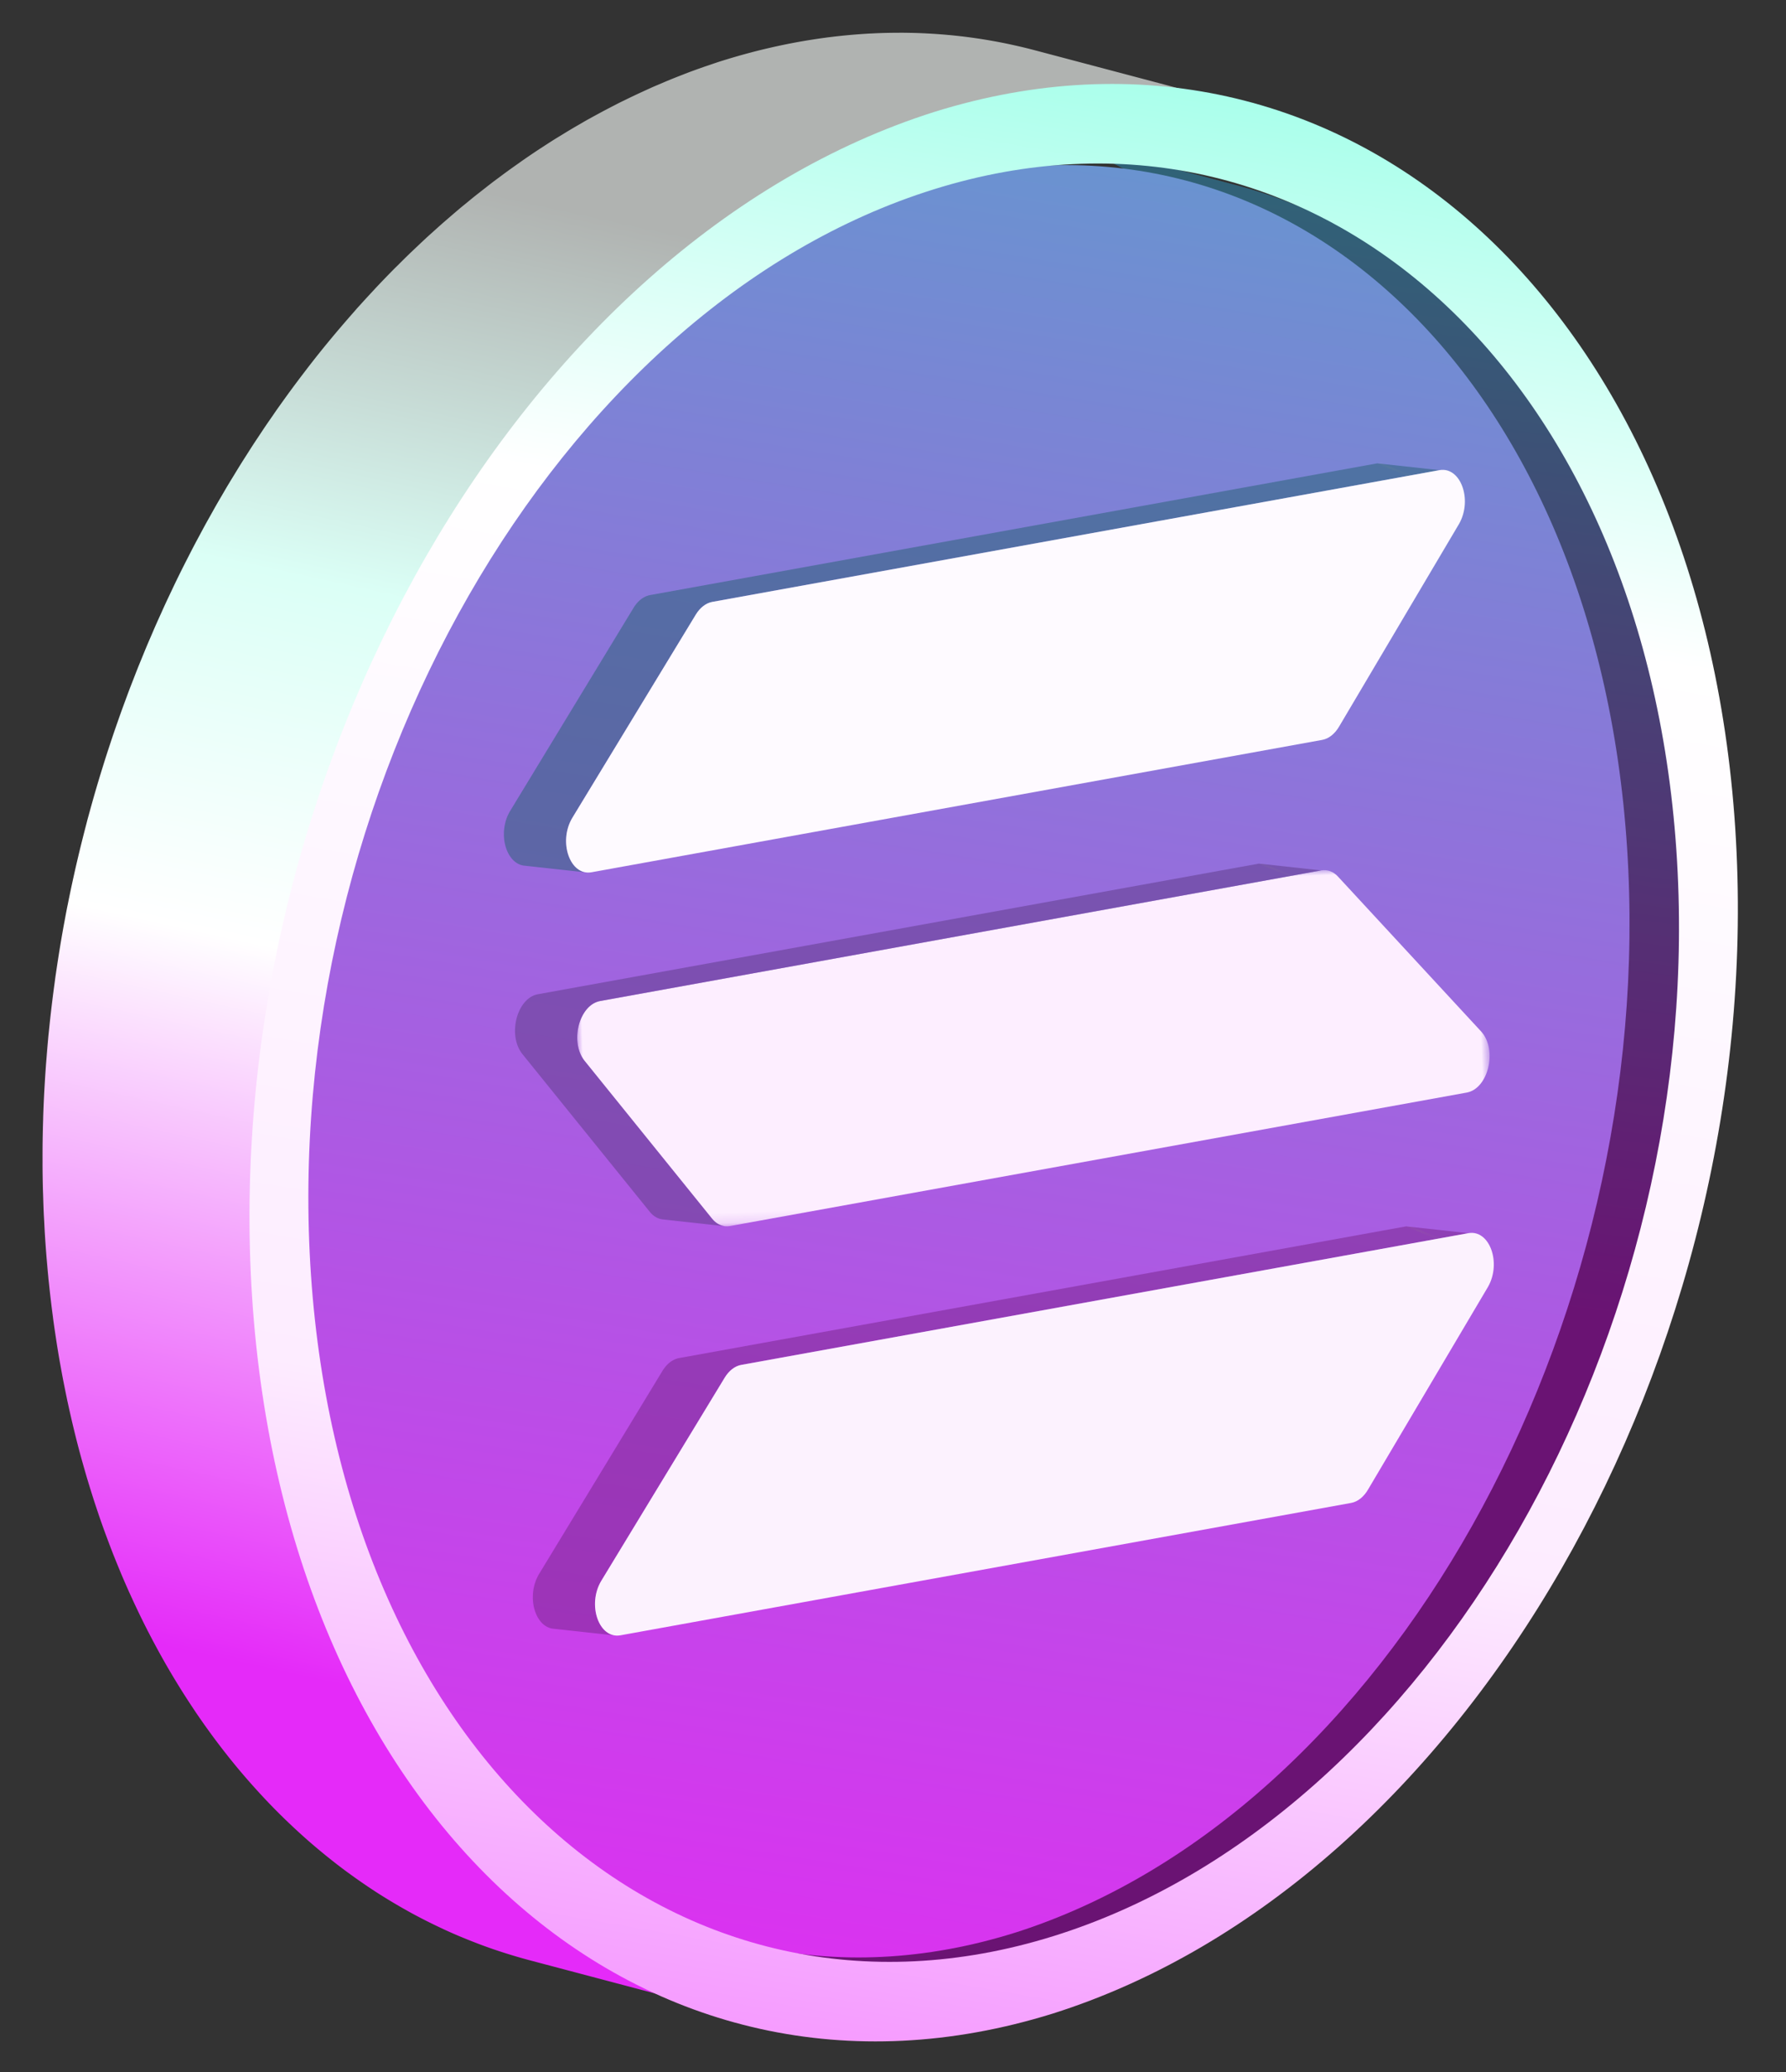 <svg width="175" height="203" viewBox="0 0 175 203" xmlns="http://www.w3.org/2000/svg" xmlns:xlink="http://www.w3.org/1999/xlink"><rect x="0" y="0" width="175" height="203" fill="#333333" stroke="none"/><defs><path d="M162.437 85.868c-.004-.314-.011-.628-.017-.942-.006-.295-.008-.59-.016-.885a110.484 110.484 0 00-.087-2.288c-.009-.183-.02-.364-.03-.547-.02-.363-.039-.727-.061-1.089l-.004-.063c-.007-.102-.016-.204-.022-.306-.033-.48-.067-.957-.105-1.432l-.052-.605c-.034-.398-.07-.796-.11-1.192l-.03-.335c-.01-.102-.023-.203-.034-.305a112.4 112.4 0 00-.127-1.15l-.069-.59a97.988 97.988 0 00-.178-1.387c-.013-.092-.024-.185-.036-.277l-.007-.044a99.084 99.084 0 00-.25-1.687c-.024-.157-.05-.312-.076-.468a97.35 97.35 0 00-.202-1.209l-.037-.22c-.022-.126-.047-.249-.07-.374a98.167 98.167 0 00-.551-2.804c-.027-.127-.052-.256-.08-.383-.01-.05-.022-.099-.033-.148a94.577 94.577 0 00-.359-1.578l-.012-.052a88.715 88.715 0 00-.398-1.605l-.034-.137c-.03-.117-.063-.23-.094-.347a90.51 90.51 0 00-.786-2.798l-.1-.344-.049-.152a86.384 86.384 0 00-.506-1.603l-.055-.163a84.668 84.668 0 00-.483-1.422c-.023-.063-.043-.127-.065-.19-.034-.096-.07-.19-.105-.287a82.172 82.172 0 00-.433-1.183l-.168-.45c-.2-.52-.401-1.039-.61-1.551l-.007-.02c-.01-.027-.022-.052-.033-.08a76.802 76.802 0 00-.84-1.981 77.935 77.935 0 00-.688-1.52l-.035-.079-.008-.016a74.63 74.63 0 00-1.006-2.061 72.198 72.198 0 00-.847-1.625l-.025-.049c-.021-.04-.044-.078-.066-.118-.314-.58-.635-1.15-.961-1.715l-.121-.21a68.222 68.222 0 00-1.02-1.69l-.103-.17-.15-.235a61.298 61.298 0 00-.701-1.084 62.19 62.19 0 00-1.085-1.592 71.606 71.606 0 00-.742-1.033c-.072-.099-.143-.2-.216-.298-.04-.055-.083-.108-.124-.162a61.071 61.071 0 00-.75-.983c-.053-.07-.106-.14-.16-.208a61.94 61.94 0 00-.925-1.15l-.255-.304c-.235-.281-.472-.56-.71-.836l-.31-.354a62.112 62.112 0 00-.762-.849c-.058-.062-.113-.127-.17-.19-.017-.017-.034-.033-.05-.051a58.56 58.56 0 00-1.073-1.127l-.27-.271c-.298-.302-.599-.6-.902-.893l-.258-.249a55.234 55.234 0 00-1.124-1.043l-.236-.21c-.316-.282-.636-.56-.957-.834l-.303-.257c-.39-.327-.782-.648-1.178-.962l-.151-.117a52.24 52.24 0 00-1.072-.82l-.329-.242a51.821 51.821 0 00-1.186-.847l-.052-.036a50.672 50.672 0 00-1.592-1.05 49.63 49.63 0 00-1.093-.676c-.07-.041-.14-.085-.21-.127a50.106 50.106 0 00-1.29-.738l-.328-.179a49.694 49.694 0 00-1.081-.57l-.296-.152a47.98 47.98 0 00-1.33-.645l-.29-.132a44.69 44.69 0 00-1.119-.495l-.35-.15a46.69 46.69 0 00-1.372-.55c-.068-.027-.136-.05-.203-.076a48.148 48.148 0 00-1.597-.57 47.83 47.83 0 00-1.422-.458l-21.14-6.403h.001c.477.145.95.3 1.42.458l.379.13a50.2 50.2 0 011.216.44l.206.076c.46.176.917.361 1.372.551l.351.15c.374.16.746.325 1.116.494l.292.133c.446.208.89.423 1.33.644l.297.153c.362.185.72.375 1.078.57.11.06.22.118.33.179.432.24.863.485 1.29.738.07.041.139.084.208.127.367.22.732.445 1.095.676l.337.215c.422.273.841.55 1.256.835.016.01.031.022.047.033a51.51 51.51 0 011.518 1.092c.36.269.719.542 1.074.821l.149.115c.397.314.789.636 1.179.963l.302.257c.322.274.642.552.959.835.078.07.157.138.234.208.379.342.754.69 1.125 1.044l.256.248c.305.294.606.592.906.894l.267.27c.362.37.72.746 1.074 1.128l.218.24a59.231 59.231 0 011.784 2.04l.254.304c.312.378.621.761.926 1.149l.161.21a64.7 64.7 0 012.199 3.003 57.842 57.842 0 01.717 1.064 75.343 75.343 0 01.7 1.084l.254.405a68.52 68.52 0 011.019 1.688l.122.212c.327.565.647 1.137.961 1.716l.09.165c.29.535.57 1.079.848 1.626l.19.378a74.9 74.9 0 01.816 1.683l.043.094a77.196 77.196 0 01.873 1.948c.222.512.44 1.028.653 1.55l.043.104c.208.512.41 1.03.608 1.551l.169.45c.147.392.291.787.433 1.184l.169.475c.165.471.327.945.484 1.423l.055.163c.174.53.342 1.066.507 1.604.05.163.098.328.147.491a91.75 91.75 0 01.787 2.802l.128.483c.137.533.27 1.068.398 1.607l.01.042c.125.525.244 1.054.36 1.586.04.177.076.356.114.534a99.948 99.948 0 01.348 1.714c.07.36.137.723.203 1.087l.107.595c.07.4.136.803.201 1.206l.078.471c.087.56.17 1.12.249 1.686l.043.328c.062.459.122.918.178 1.38l.07.595a102.54 102.54 0 01.3 2.975c.017.203.035.405.051.609.039.476.073.955.106 1.434.008.122.018.243.025.365.023.36.042.722.061 1.084.01.184.022.368.03.554.027.547.05 1.097.068 1.65.017.507.026 1.014.036 1.522.006.314.013.628.017.941.004.418.004.835.004 1.252 0 .302.002.603 0 .904-.004.396-.013.791-.02 1.187-.006.336-.01.673-.02 1.01-.01.398-.028.795-.043 1.192-.012.332-.023.664-.038.995-.016.345-.038.69-.057 1.034-.023.4-.043.801-.07 1.202-.023.347-.052.694-.078 1.04-.03.396-.058.792-.092 1.187-.024.28-.052.56-.078.84-.048.509-.096 1.018-.15 1.526-.033.311-.07.622-.106.933a114.69 114.69 0 01-.29 2.329c-.075.56-.155 1.119-.238 1.677l-.127.843c-.102.647-.21 1.292-.321 1.936l-.096.567-.066.355a115.343 115.343 0 01-.76 3.83l-.053.25c-.135.62-.276 1.238-.42 1.855-.072.304-.146.608-.22.911-.094.386-.187.772-.284 1.157-.078.308-.16.616-.24.923-.098.378-.197.756-.3 1.133a121.04 121.04 0 01-1.182 4.068 128.901 128.901 0 01-.959 2.966 124.912 124.912 0 01-1.829 5.047c-.118.304-.236.609-.356.912-.14.352-.282.702-.425 1.052-.122.3-.243.599-.367.896-.147.352-.297.7-.446 1.05-.126.294-.251.588-.38.88-.153.352-.31.7-.466 1.049-.13.288-.258.576-.39.862-.16.352-.326.702-.49 1.052-.132.279-.262.559-.395.837-.172.357-.347.711-.522 1.066-.131.267-.261.535-.395.801-.184.368-.373.732-.561 1.098-.129.249-.255.5-.385.748-.209.398-.422.793-.636 1.188-.113.21-.224.423-.34.633-.293.537-.592 1.07-.893 1.602l-.11.196c-.34.596-.684 1.187-1.033 1.773-.11.186-.224.369-.335.554-.24.399-.48.798-.725 1.194-.141.227-.286.452-.428.678-.219.348-.437.697-.659 1.041-.195.303-.394.602-.592.903-.183.278-.365.558-.55.835-.201.298-.405.592-.608.888-.188.274-.375.55-.565.822-.205.294-.414.583-.622.874-.192.268-.382.538-.576.805-.211.29-.426.576-.64.863-.198.265-.393.533-.592.795l-.231.3c-.3.392-.601.782-.906 1.169-.123.157-.248.313-.373.47-.272.341-.546.681-.822 1.019l-.362.442c-.364.44-.73.875-1.099 1.307l-.08.094-.08.092a99.479 99.479 0 01-1.505 1.706c-.16.179-.323.355-.485.532-.393.43-.788.854-1.187 1.274-.17.179-.338.358-.51.535-.359.373-.721.741-1.086 1.107-.151.152-.3.307-.453.457a91.41 91.41 0 01-1.56 1.511c-.137.13-.277.254-.414.382-.357.333-.714.665-1.075.99-.19.172-.382.339-.573.508-.312.277-.625.555-.94.826-.237.204-.476.403-.714.604-.257.216-.512.433-.77.645-.242.2-.487.394-.731.59-.26.21-.519.419-.78.624-.263.206-.528.407-.793.61-.235.18-.47.36-.705.537-.27.202-.542.399-.813.596-.237.172-.472.346-.71.515-.332.236-.667.467-1.002.698-.163.112-.325.227-.49.338-.501.34-1.006.674-1.513 1l-.033.02a70.97 70.97 0 01-1.491.932c-.17.104-.343.204-.514.306-.342.205-.685.41-1.03.608-.19.11-.38.215-.57.322a70.87 70.87 0 01-.972.54c-.208.113-.417.223-.625.334a70.578 70.578 0 01-1.58.812 67.07 67.07 0 01-2.563 1.21l-.606.27a63.79 63.79 0 01-1.1.463c-.167.068-.331.14-.497.206-.537.217-1.075.427-1.616.628l-.08.028c-.514.19-1.03.374-1.548.55-.187.064-.374.123-.561.185a64.7 64.7 0 01-1.086.35c-.218.068-.437.132-.655.196-.422.126-.842.252-1.266.368-.561.153-1.12.295-1.679.43-.158.04-.316.076-.475.113-.382.09-.764.173-1.145.254-.242.051-.484.103-.726.151-.36.072-.72.138-1.08.202-.228.04-.457.083-.684.121-.338.056-.674.104-1.01.154-.27.039-.538.081-.806.116-.34.045-.68.082-1.02.12-.258.029-.516.061-.774.086-.277.027-.552.046-.828.068-.342.028-.685.058-1.026.079-.278.017-.555.026-.832.039-.335.015-.67.031-1.002.04a49.81 49.81 0 01-3.317-.023l-.189-.009c-.479-.021-.956-.05-1.432-.085l-.28-.02c-.51-.04-1.017-.09-1.522-.146-.117-.013-.234-.028-.35-.042a48.26 48.26 0 01-1.336-.176l-.239-.034a47.81 47.81 0 01-1.615-.274c-.09-.017-.18-.038-.272-.055a47.21 47.21 0 01-1.314-.272c-.184-.04-.366-.086-.548-.13-.344-.08-.686-.162-1.026-.25a41.743 41.743 0 01-.607-.164 47.109 47.109 0 01-1.263-.357l21.14 6.402c.235.071.47.14.706.208.185.053.371.1.557.15.202.055.404.11.608.163.34.088.682.17 1.024.251.183.043.365.089.549.13.438.097.878.187 1.32.272.089.017.177.038.266.054.502.094 1.006.181 1.513.26l.103.014.236.034c.445.065.891.124 1.34.177.115.013.231.028.347.04.506.057 1.014.107 1.524.147.093.008.185.013.278.02.246.018.492.038.739.052.231.014.463.023.695.034.063.002.125.006.188.009.518.02 1.039.032 1.562.037l.277.003c.432 0 .865 0 1.299-.01l.18-.008c.332-.008.666-.025 1-.04.278-.012.555-.022.834-.04.34-.02.683-.05 1.026-.078.233-.019.465-.031.7-.053l.127-.015c.258-.025.517-.057.775-.086.34-.038.68-.075 1.02-.12.267-.034.534-.077.802-.116.265-.038.53-.072.796-.115.073-.012.146-.027.218-.039.227-.038.455-.08.682-.12.36-.065.72-.13 1.081-.203.242-.048.484-.1.726-.15.199-.043.397-.08.596-.125.183-.041.367-.087.55-.13l.474-.112a58.529 58.529 0 002.243-.588c.235-.067.468-.14.703-.21.218-.065.436-.129.654-.196.364-.113.726-.232 1.088-.351.186-.062.373-.12.558-.184.036-.012.071-.022.107-.035.486-.166.97-.34 1.453-.52l.069-.024a62.623 62.623 0 001.52-.587c.032-.013.064-.028.096-.04.166-.067.33-.138.496-.207a63.88 63.88 0 001.1-.463c.203-.088.405-.18.607-.27.22-.098.44-.193.66-.294.107-.049.213-.102.32-.152.215-.1.428-.202.642-.304a69.227 69.227 0 001.583-.783c.127-.064.254-.126.38-.191.187-.097.372-.2.557-.298a46.886 46.886 0 001.595-.872c.191-.108.383-.214.574-.324l.16-.09c.291-.169.581-.345.872-.519.17-.102.34-.2.51-.304.5-.304.998-.615 1.493-.933l.032-.02h.002a75.82 75.82 0 001.511-1c.165-.11.328-.227.493-.34.291-.2.583-.399.873-.604l.127-.092c.238-.17.473-.343.71-.515.27-.197.542-.393.811-.595.237-.177.472-.358.707-.538.212-.163.425-.32.636-.485.053-.041.104-.084.157-.126.261-.204.52-.414.78-.623.243-.195.488-.39.73-.589.258-.213.514-.43.77-.646.195-.164.391-.324.584-.49.044-.037.087-.076.13-.114.316-.271.628-.548.94-.825.191-.17.384-.336.574-.508.362-.327.72-.66 1.079-.994.126-.118.254-.232.38-.35.01-.01.018-.02.028-.028.526-.496 1.046-1 1.562-1.512l.45-.453c.365-.367.729-.736 1.09-1.111.067-.07.136-.137.203-.207.103-.107.202-.219.305-.327.399-.42.795-.845 1.188-1.275.161-.177.324-.353.484-.531.507-.563 1.01-1.13 1.506-1.707l.066-.076.014-.016c.027-.03.053-.063.08-.094.368-.431.734-.867 1.098-1.306l.363-.444c.275-.337.549-.675.82-1.017l.375-.472c.304-.386.606-.775.905-1.167l.23-.3.062-.08c.178-.235.352-.475.529-.713.214-.288.43-.575.643-.867.192-.263.38-.53.57-.797.21-.293.421-.585.629-.882.188-.27.373-.544.56-.816.204-.297.41-.593.61-.893.185-.275.366-.554.549-.831.199-.302.4-.603.595-.908l.068-.103c.198-.308.39-.62.586-.93.144-.228.29-.455.432-.685.242-.392.48-.787.718-1.182.114-.19.23-.376.343-.566.348-.586.693-1.177 1.031-1.771l.137-.244c.292-.516.583-1.033.868-1.554.117-.215.23-.431.346-.646.21-.392.422-.783.63-1.177.13-.249.256-.5.385-.75.188-.365.376-.728.56-1.095.135-.267.265-.538.398-.807.174-.353.348-.705.518-1.06.134-.279.265-.56.397-.841.164-.349.329-.697.49-1.048.131-.287.26-.575.389-.863.156-.348.313-.697.467-1.048.128-.293.254-.588.38-.882.149-.348.298-.697.444-1.047.125-.299.247-.6.37-.9.142-.35.284-.698.423-1.049a126.996 126.996 0 001.105-2.894 127.293 127.293 0 00.713-1.994 124.033 124.033 0 001.328-4.04c.05-.16.101-.318.15-.478.062-.204.12-.41.182-.615a129.185 129.185 0 00.591-2.044c.087-.31.174-.619.258-.929.102-.377.201-.754.3-1.132.08-.308.161-.615.24-.924.096-.385.19-.77.283-1.157.074-.303.149-.606.22-.91l.06-.25c.124-.533.243-1.068.36-1.604.019-.085.036-.17.054-.256a121.502 121.502 0 00.758-3.821c.022-.12.046-.24.067-.362l.023-.124c.026-.145.047-.29.072-.436.113-.646.22-1.292.322-1.94.044-.281.085-.562.127-.843.084-.559.163-1.118.239-1.678.022-.164.048-.327.07-.492.018-.138.032-.277.05-.416.06-.474.116-.948.17-1.423.035-.31.072-.62.105-.93.054-.51.103-1.02.15-1.532.02-.219.046-.438.065-.657l.013-.176c.034-.398.063-.796.093-1.195.026-.344.054-.688.077-1.033.027-.403.048-.807.07-1.211.017-.297.038-.593.052-.89l.005-.135c.016-.333.026-.666.039-1 .015-.395.031-.791.043-1.188.009-.338.013-.676.02-1.013.005-.33.015-.66.019-.99v-.192c.002-.303 0-.605 0-.908 0-.416 0-.833-.004-1.25" id="b"/><path d="M0 .06l6.069 2.67a.602.602 0 01.507-.004L.506.052A.61.61 0 00.263 0 .632.632 0 000 .06" id="f"/><path d="M0 .06l6.069 2.67a.602.602 0 01.507-.004L.506.052A.61.61 0 00.263 0 .632.632 0 000 .06" id="h"/><path d="M0 .06l6.069 2.67a.602.602 0 01.507-.004L.506.052A.61.61 0 00.263 0 .632.632 0 000 .06" id="j"/><path d="M0 .055L6.07 2.73a.576.576 0 01.484-.002L.486.052A.6.6 0 00.247 0 .618.618 0 000 .055" id="l"/><path d="M0 .055L6.07 2.73a.576.576 0 01.484-.002L.486.052A.6.6 0 00.247 0 .618.618 0 000 .055" id="n"/><path d="M0 .055L6.07 2.73a.576.576 0 01.484-.002L.486.052A.6.6 0 00.247 0 .618.618 0 000 .055" id="p"/><path id="r" d="M0 0h89.287v32.835H0z"/><path d="M.242 0A.647.647 0 000 .059L6.069 2.73a.599.599 0 01.507-.005L.506.052A.6.6 0 00.284 0" id="t"/><path d="M.242 0A.647.647 0 000 .059L6.069 2.73a.599.599 0 01.507-.005L.506.052A.6.6 0 00.284 0" id="v"/><path d="M.242 0A.647.647 0 000 .059L6.069 2.73a.599.599 0 01.507-.005L.506.052A.6.6 0 00.284 0" id="x"/><linearGradient x1="55.154%" y1="61.757%" x2="66.296%" y2="-44.616%" id="a"><stop stop-color="#991CA6" offset="0%"/><stop stop-color="#00EEB2" offset="100%"/></linearGradient><linearGradient x1="47.827%" y1="8.3%" x2="35.132%" y2="84.936%" id="c"><stop stop-color="#B0B3B1" offset="0%"/><stop stop-color="#DBFFF6" offset="27.972%"/><stop stop-color="#FFF" offset="52.563%"/><stop stop-color="#E52AF9" offset="100%"/></linearGradient><linearGradient x1="44.65%" y1="100%" x2="71.211%" y2="-83.63%" id="d"><stop stop-color="#DE2FF1" offset="0%"/><stop stop-color="#00EEB2" offset="100%"/></linearGradient><linearGradient x1="62.964%" y1="-10.783%" x2="44.703%" y2="105.997%" id="e"><stop stop-color="#72FFDE" offset="0%"/><stop stop-color="#FFF" offset="32.115%"/><stop stop-color="#FDECFF" offset="69.103%"/><stop stop-color="#F381FF" offset="100%"/></linearGradient></defs><g fill="none" fill-rule="evenodd"><g transform="rotate(-2 178.934 -6.942)"><use fill="url(#a)" xlink:href="#b"/><use fill-opacity=".311" fill="#000" xlink:href="#b"/></g><path d="M64.095 193.219a50.88 50.88 0 01-1.285-.464c-.079-.03-.16-.058-.238-.088a50.117 50.117 0 01-1.468-.589c-.123-.051-.246-.105-.369-.157-.397-.17-.791-.344-1.184-.523l-.33-.15a51.972 51.972 0 01-1.424-.689c-.1-.05-.197-.102-.296-.152-.39-.2-.777-.403-1.162-.612-.122-.066-.244-.132-.365-.2a51.594 51.594 0 01-1.384-.79l-.163-.098a53.987 53.987 0 01-1.587-.987 54.61 54.61 0 01-1.249-.829l-.101-.068a54.742 54.742 0 01-1.66-1.192 54.73 54.73 0 01-1.08-.824c-.081-.063-.162-.124-.243-.188a58.698 58.698 0 01-1.257-1.024l-.299-.255a58 58 0 01-1.005-.874c-.1-.088-.2-.176-.298-.265a59.927 59.927 0 01-1.203-1.114c-.074-.07-.147-.143-.22-.214a59.264 59.264 0 01-1.305-1.295c-.39-.398-.775-.8-1.155-1.21l-.089-.098c-.321-.35-.64-.703-.955-1.062-.107-.12-.212-.242-.317-.364a62.722 62.722 0 01-1.05-1.24c-.3-.363-.597-.73-.89-1.103l-.105-.13a68.406 68.406 0 01-.964-1.263l-.382-.518c-.134-.183-.269-.367-.402-.552-.132-.184-.262-.37-.392-.556-.131-.186-.262-.372-.392-.56-.129-.188-.255-.377-.383-.566-.129-.192-.258-.383-.385-.576-.125-.19-.249-.382-.372-.574a84.4 84.4 0 01-.377-.587l-.215-.345a74.584 74.584 0 01-1.13-1.87h-.002a75.277 75.277 0 01-1.081-1.927c-.058-.106-.116-.211-.173-.318a79.19 79.19 0 01-.901-1.726l-.18-.363a78.801 78.801 0 01-.788-1.62c-.04-.085-.081-.168-.12-.253a81.155 81.155 0 01-.769-1.698c-.062-.141-.123-.284-.184-.426a83.605 83.605 0 01-.606-1.436c-.054-.132-.109-.262-.162-.395a83.767 83.767 0 01-.653-1.66l-.116-.311a87.45 87.45 0 01-1.128-3.19c-.053-.158-.107-.315-.159-.474a89.756 89.756 0 01-.544-1.72l-.089-.301a99.182 99.182 0 01-.407-1.394c-.054-.189-.106-.379-.159-.568a103.046 103.046 0 01-.476-1.784 90.26 90.26 0 01-.303-1.218c-.042-.174-.086-.347-.127-.52-.137-.58-.27-1.162-.397-1.749l-.043-.202c-.11-.514-.218-1.03-.32-1.55-.04-.194-.076-.39-.114-.585a103.714 103.714 0 01-.537-3.034l-.104-.65a108.23 108.23 0 01-.195-1.31l-.074-.513c-.083-.607-.162-1.217-.236-1.83l-.04-.35c-.058-.501-.114-1.004-.167-1.51-.021-.207-.04-.417-.06-.626a108.656 108.656 0 01-.273-3.292l-.044-.658a117.48 117.48 0 01-.07-1.25l-.032-.608c-.028-.622-.053-1.245-.072-1.873-.017-.55-.025-1.1-.034-1.649-.004-.28-.012-.56-.015-.84-.006-.615-.004-1.229 0-1.843 0-.162-.002-.324 0-.486.008-.788.023-1.576.046-2.363.003-.112.009-.224.013-.337.021-.674.046-1.348.078-2.021.035-.713.078-1.426.124-2.138.007-.093.01-.186.017-.279.054-.805.117-1.61.187-2.413l.032-.32c.066-.741.138-1.482.218-2.22.031-.292.068-.582.101-.872.064-.555.129-1.11.2-1.664.038-.3.08-.601.121-.902a129.939 129.939 0 01.715-4.635c.054-.311.105-.623.161-.935l.105-.567c.1-.542.204-1.082.311-1.623l.106-.536c.14-.688.284-1.373.434-2.057l.08-.354a127.385 127.385 0 01.923-3.87 126.07 126.07 0 01.588-2.227 129.099 129.099 0 011.287-4.407 126.371 126.371 0 011.447-4.382c.118-.337.236-.674.357-1.01.138-.386.28-.771.422-1.155.123-.333.245-.666.37-.998.146-.385.296-.768.445-1.151.128-.328.254-.656.384-.982.154-.385.311-.768.468-1.151.132-.32.262-.642.396-.961.162-.388.329-.773.494-1.159.134-.311.267-.624.403-.934.172-.391.349-.78.524-1.169.136-.3.27-.603.408-.902.184-.4.374-.798.562-1.197.134-.284.266-.57.403-.852.204-.423.413-.843.621-1.263.126-.254.25-.51.376-.762.253-.502.511-1 .77-1.497.087-.168.172-.337.26-.505.349-.663.703-1.321 1.062-1.976.092-.167.186-.332.279-.499.27-.485.54-.971.815-1.452.139-.243.281-.482.422-.723.233-.402.465-.804.702-1.201.159-.266.32-.528.48-.791.224-.37.448-.74.675-1.107.17-.274.344-.544.516-.816a88.172 88.172 0 011.313-2.034c.199-.3.396-.602.597-.901.22-.327.444-.65.667-.974.202-.294.403-.59.608-.882.226-.323.456-.641.685-.96.206-.289.411-.578.62-.864.232-.318.468-.632.704-.947.213-.287.425-.575.64-.859.099-.13.2-.257.298-.386a118.298 118.298 0 011.355-1.73c.295-.372.593-.74.893-1.106l.39-.475c.413-.498.828-.992 1.248-1.481l.033-.04.03-.033a108.1 108.1 0 011.696-1.92c.174-.193.349-.382.524-.573.43-.47.865-.937 1.303-1.397l.548-.576c.4-.414.803-.823 1.208-1.228.157-.158.313-.318.47-.474a105.22 105.22 0 011.703-1.645c.163-.154.33-.304.494-.457.375-.349.75-.697 1.129-1.039.21-.19.425-.376.637-.563.337-.299.674-.597 1.014-.89.255-.22.513-.434.77-.65.281-.238.563-.476.847-.71.261-.215.526-.425.79-.637.284-.229.568-.458.855-.683.28-.22.564-.436.846-.651.262-.201.524-.403.788-.6.286-.214.575-.423.863-.633.265-.193.53-.387.796-.577.328-.233.658-.46.987-.688.213-.147.425-.296.638-.441.374-.253.75-.499 1.126-.745.175-.114.349-.232.524-.345a83.243 83.243 0 011.66-1.04c.082-.05.164-.096.245-.145.477-.289.955-.573 1.436-.85.179-.103.36-.202.539-.304.379-.214.758-.428 1.14-.636.217-.118.437-.233.655-.35.347-.183.694-.367 1.043-.546.231-.118.463-.233.695-.35a77.831 77.831 0 011.734-.838c.343-.16.687-.317 1.031-.471.234-.105.468-.21.703-.313.358-.155.716-.306 1.075-.456.223-.093.446-.187.67-.278.386-.156.774-.306 1.162-.455.202-.077.402-.158.605-.233a66.879 66.879 0 011.58-.568l.196-.07a67.754 67.754 0 011.793-.586c.187-.058.375-.111.562-.168.468-.141.937-.283 1.408-.414a63.474 63.474 0 012.764-.689l.189-.044a61.544 61.544 0 013.388-.653l.268-.043a58.202 58.202 0 013.977-.494c.178-.015.355-.031.533-.045a59.378 59.378 0 011.455-.096c.175-.01.35-.018.524-.026l.464-.018a73.244 73.244 0 01.958-.025 51.362 51.362 0 011.662-.003l.404.005c.221.005.443.012.664.02l.356.01c.273.012.544.025.816.04l.198.01c.373.022.744.049 1.115.078l.32.028a50.476 50.476 0 012.07.22l.204.025c.365.048.73.1 1.092.155l.212.034c.467.073.934.152 1.397.238l.077.014c.472.088.941.184 1.409.285l.238.052a51.513 51.513 0 013.757.98L100.99 2.199a53.01 53.01 0 00-.756-.222l-.045-.012c-.45-.128-.901-.248-1.355-.364l-.253-.065a52.6 52.6 0 00-1.347-.317l-.24-.051a49.504 49.504 0 00-1.408-.286L95.511.87a49.615 49.615 0 00-1.397-.24l-.132-.023-.082-.01a54.77 54.77 0 00-1.09-.155l-.205-.025a50.986 50.986 0 00-2.069-.22c-.107-.01-.214-.02-.32-.028a51.73 51.73 0 00-1.115-.078l-.018-.002L88.9.081c-.27-.015-.541-.029-.812-.04L87.726.03a57.937 57.937 0 00-.658-.018L86.66.005A45.977 45.977 0 0086.04 0h-.424L85 .009c-.08.001-.159.001-.238.003l-.202.006a57.875 57.875 0 00-2.495.121l-.469.034-.528.046c-.11.01-.218.017-.327.028-.03.002-.058.007-.087.01-.553.052-1.107.115-1.663.185l-.244.03a60.87 60.87 0 00-1.66.24c-.045.008-.09.013-.135.02l-.13.023a59.91 59.91 0 00-1.54.273l-.258.05c-.53.103-1.06.213-1.592.331l-.039.008-.15.036a60.679 60.679 0 00-1.463.349 65.555 65.555 0 00-1.647.437c-.355.1-.708.21-1.063.317-.186.057-.374.11-.56.168-.595.185-1.189.378-1.78.58l-.014.006c-.065.022-.13.047-.195.07-.528.182-1.056.371-1.581.567-.202.076-.404.156-.606.234-.312.12-.626.237-.938.362l-.221.092c-.225.091-.45.186-.674.28a70.407 70.407 0 00-1.775.767c-.19.086-.381.167-.57.254-.155.07-.308.146-.461.218a75.088 75.088 0 00-1.735.839c-.231.115-.463.23-.695.35-.104.052-.209.103-.312.156-.245.127-.487.26-.73.39-.219.116-.438.23-.656.35-.382.207-.762.42-1.14.636-.18.1-.36.2-.538.302l-.098.055c-.45.26-.897.528-1.343.798l-.24.142c-.535.327-1.069.66-1.6 1.001l-.06.04c-.176.113-.35.23-.524.345a75.53 75.53 0 00-1.126.745c-.215.145-.427.294-.64.441-.266.184-.534.365-.798.552-.063.044-.124.09-.187.135-.267.19-.533.386-.8.58-.286.209-.574.417-.86.63-.264.198-.527.4-.79.602-.212.162-.426.32-.638.485l-.205.164c-.287.225-.571.454-.856.683-.264.212-.528.423-.79.638-.284.234-.565.471-.847.709-.201.169-.404.334-.604.506-.056.047-.11.097-.165.144-.34.293-.678.592-1.015.89-.212.189-.425.374-.636.564-.38.341-.755.69-1.13 1.04-.15.138-.301.273-.45.413l-.044.042c-.572.54-1.14 1.09-1.702 1.645l-.47.474c-.405.406-.809.815-1.209 1.23-.072.074-.146.146-.217.22-.112.116-.22.237-.33.354-.438.461-.873.927-1.304 1.398-.175.19-.35.38-.523.572-.57.632-1.137 1.27-1.695 1.918l-.027.03-.005.007-.03.034c-.42.49-.837.986-1.25 1.485l-.39.477a104.575 104.575 0 00-2.248 2.834c-.099.129-.2.257-.298.387l-.09.116c-.185.245-.367.495-.551.743-.235.315-.472.628-.704.947-.21.286-.414.577-.621.866-.228.318-.458.635-.683.957-.206.293-.407.59-.61.885-.223.323-.446.645-.665.971-.202.3-.4.602-.598.903-.216.328-.433.654-.647.984l-.104.158c-.19.295-.375.594-.563.891-.171.272-.345.542-.515.816-.228.367-.451.739-.676 1.11-.16.262-.32.523-.478.786-.239.402-.474.807-.709 1.212-.138.238-.278.474-.415.713-.278.485-.55.974-.822 1.464-.09.163-.183.324-.272.487-.36.655-.714 1.314-1.063 1.977-.086.165-.17.333-.256.498-.26.5-.52 1-.773 1.503-.127.252-.25.506-.374.758-.21.422-.42.844-.624 1.269-.136.28-.267.565-.4.847-.19.4-.38.798-.565 1.2-.137.3-.271.602-.407.902-.176.39-.352.778-.524 1.17-.137.31-.27.624-.404.937-.166.384-.332.768-.494 1.154-.134.32-.264.643-.396.964-.157.383-.314.765-.467 1.15-.13.326-.257.655-.385.983a97.94 97.94 0 00-.814 2.148 93.547 93.547 0 00-.779 2.166A125.326 125.326 0 005.85 73.6c-.069.223-.141.444-.209.666-.052.17-.1.34-.15.51a142.793 142.793 0 00-.927 3.23 132.843 132.843 0 00-1.138 4.47c-.035.145-.072.29-.106.437-.092.396-.18.794-.268 1.191l-.08.355c-.15.684-.294 1.37-.433 2.056l-.107.537c-.107.54-.21 1.08-.31 1.623-.035.189-.071.378-.105.568l-.063.342c-.035.197-.065.395-.099.592a133.25 133.25 0 00-.453 2.801c-.092.611-.179 1.223-.262 1.836-.026.198-.058.395-.084.594l-.037.306c-.071.554-.136 1.11-.2 1.666-.033.29-.07.578-.1.868-.08.74-.152 1.481-.22 2.223-.008.098-.02.195-.028.293l-.002.026c-.07.803-.133 1.607-.188 2.412l-.018.321a122.18 122.18 0 00-.122 2.097l-.002.037c-.032.66-.056 1.322-.077 1.983-.003.113-.01.225-.013.338a120.593 120.593 0 00-.046 2.361v.507c-.003.607-.005 1.214 0 1.822.003.282.011.565.016.847.007.437.012.874.024 1.311l.01.333c.018.627.043 1.25.072 1.872l.032.608c.021.418.043.835.07 1.25l.011.22c.01.148.023.293.033.44a110.804 110.804 0 00.272 3.29c.013.144.025.29.04.433l.02.195c.053.507.11 1.01.168 1.512.014.115.025.23.04.345.073.614.152 1.225.236 1.833l.013.103c.02.135.041.269.06.404.063.44.127.88.195 1.317l.104.647c.064.393.13.784.196 1.173l.06.359c.019.101.039.2.057.301.073.403.148.804.225 1.203.038.195.074.39.113.583.103.52.21 1.036.32 1.55l.038.18a95.254 95.254 0 00.403 1.77c.04.175.084.347.126.52.1.408.2.815.303 1.22.023.09.044.18.068.27.029.113.06.223.09.335.104.395.21.787.318 1.177l.159.57c.133.467.27.932.408 1.394l.074.254.015.046c.176.578.358 1.151.544 1.72l.158.474c.14.42.282.84.427 1.255l.1.291.089.244c.168.47.339.937.513 1.4l.115.311c.213.559.431 1.112.653 1.661.018.043.034.088.051.13.037.09.076.176.112.265.198.482.4.96.605 1.434l.185.428c.25.57.506 1.137.768 1.696l.032.073.09.184c.256.544.518 1.082.784 1.616l.183.366c.294.581.594 1.157.9 1.725l.065.125c.035.065.073.127.108.192a74.37 74.37 0 002.214 3.797c.038.062.074.126.112.187l.103.159a81.006 81.006 0 00.749 1.161c.127.193.256.384.384.575.127.189.255.378.383.565.13.19.261.375.392.562.13.186.261.372.393.556.132.185.266.367.4.55.098.134.195.27.293.402l.09.118c.318.426.639.847.965 1.262l.104.13c.294.373.59.74.89 1.103.104.127.209.251.313.376.244.291.49.58.737.865.106.121.21.244.317.364a64 64 0 00.954 1.06l.078.086.013.013c.38.41.765.813 1.154 1.21l.313.318c.327.33.658.655.99.976.075.072.148.145.223.216.396.378.797.748 1.202 1.113l.3.267c.332.295.666.586 1.003.872l.3.256c.415.347.833.689 1.256 1.023l.245.19c.356.279.715.553 1.077.822a55.564 55.564 0 001.661 1.193l.101.068a54.983 54.983 0 002.838 1.816l.161.098c.458.271.92.534 1.384.79.122.068.244.133.366.2.385.208.771.412 1.16.61.1.051.198.104.298.154.47.237.945.466 1.422.688.11.051.222.1.333.151.392.179.786.353 1.182.522.123.053.246.107.37.158.486.203.975.4 1.467.588l.239.089a52.067 52.067 0 001.691.603c.505.17 1.01.335 1.521.489l21.008 6.352h-.001a51.198 51.198 0 01-1.927-.628" fill="url(#c)" transform="rotate(-2 178.934 -6.942)"/><path d="M88.118 15.497C51.517 25.883 23.214 72.466 24.645 119.623c1.437 47.04 31.937 76.888 68.173 66.79 36.616-10.38 64.919-56.964 63.48-104.12-1.43-47.047-31.938-76.893-68.18-66.796" fill="url(#d)" transform="rotate(-2 178.934 -6.942)"/><path d="M96.392 186.928c37.325-10.213 66.301-56.879 64.725-104.218-1.576-47.348-33.108-77.448-70.432-67.235C53.36 25.688 24.383 72.345 25.96 119.693c1.575 47.339 33.107 77.448 70.432 67.235M166.957 80.76c1.564 51.482-30.04 102.37-70.868 113.743-40.425 11.06-74.41-21.494-75.97-72.86C18.564 70.149 50.168 19.26 91.002 7.897c40.422-11.06 74.396 21.5 75.956 72.863" fill="url(#e)" transform="rotate(-2 178.934 -6.942)"/><g transform="rotate(-2 3510.036 -3886.612)"><mask id="g" fill="#fff"><use xlink:href="#f"/></mask><path d="M6.069 2.732L0 .059.041.04l6.07 2.674a.388.388 0 00-.042.017" fill="#B6B6B5" mask="url(#g)"/></g><g transform="rotate(-2 3510.036 -3886.612)"><mask id="i" fill="#fff"><use xlink:href="#h"/></mask><path d="M6.11 2.715L.042.041A.598.598 0 01.41.02l6.069 2.673a.585.585 0 00-.368.023" fill="#B2B2B1" mask="url(#i)"/></g><g transform="rotate(-2 3510.036 -3886.612)"><mask id="k" fill="#fff"><use xlink:href="#j"/></mask><path d="M6.48 2.692L.41.018a.73.73 0 01.096.034l6.07 2.674a.642.642 0 00-.097-.034" fill="#ADADAD" mask="url(#k)"/></g><path d="M71.377 134.477c.04-.045.08-.087.122-.127l.056-.057c.06-.056.122-.109.185-.158l.02-.015c.057-.042.115-.082.173-.12l.065-.037a2.438 2.438 0 01.211-.108c.048-.021.096-.04.144-.056l.065-.023a1.8 1.8 0 01.21-.053l71.248-12.906-6.096-.667-71.248 12.906c-.07.013-.14.031-.21.053l-.065.023-.09.03c-.019.008-.036.018-.054.026a2.498 2.498 0 00-.21.108c-.022.012-.045.024-.066.038a2.458 2.458 0 00-.173.119l-.02.015a2.56 2.56 0 00-.168.141l-.017.017c-.02.018-.038.038-.057.057a2.415 2.415 0 00-.184.2c-.02.022-.039.042-.057.065-.01.012-.017.027-.027.04-.078.1-.153.205-.222.32l-12.084 19.888c-.09.148-.167.3-.236.455l-.017.032a4.338 4.338 0 00-.125.324l-.025.077c-.014.043-.03.086-.042.13-.012.04-.018.082-.029.123a4.58 4.58 0 00-.057.246c-.006.032-.016.064-.022.096-.007.038-.009.077-.014.116a4.738 4.738 0 00-.03.236c-.003.035-.01.07-.013.105-.003.033 0 .066-.002.1a4.586 4.586 0 00-.006.275c0 .038-.004.077-.002.115 0 .038.005.074.007.111a4.867 4.867 0 00.047.459l.002.01.004.02c.021.123.047.244.078.361l.01.04a3.895 3.895 0 00.267.7l.026.05c.052.099.108.193.168.282l.02.028c.062.088.127.172.196.25a2.203 2.203 0 00.237.227l.038.03a1.874 1.874 0 00.547.3l.04.01c.096.03.194.053.297.064l6.096.667a1.644 1.644 0 01-.297-.063l-.04-.011a1.725 1.725 0 01-.262-.114l-.046-.025a1.874 1.874 0 01-.239-.16l-.037-.032a2.207 2.207 0 01-.223-.21l-.014-.017a2.539 2.539 0 01-.196-.248l-.02-.028a2.976 2.976 0 01-.168-.282l-.027-.051a3.401 3.401 0 01-.158-.363 3.888 3.888 0 01-.109-.336l-.01-.04a4.147 4.147 0 01-.077-.361l-.004-.021a4.5 4.5 0 01-.05-.468c-.004-.075-.004-.151-.005-.227a4.575 4.575 0 01.145-1.173c.022-.085.043-.17.07-.254l.025-.077a4.307 4.307 0 01.378-.81l12.084-19.89a3.315 3.315 0 01.306-.424c.02-.025.042-.05.063-.073" fill="#7A278F" opacity=".54"/><path d="M143.876 120.817c2.068-.374 3.267 2.886 1.931 5.25l-11.734 19.825c-.421.747-1.03 1.236-1.68 1.354l-71.598 12.97c-2.11.382-3.295-3.006-1.87-5.353l12.083-19.888c.418-.689 1-1.14 1.62-1.252l71.248-12.906z" fill="#FCF2FE"/><g transform="rotate(-2 2484.803 -3491.198)"><mask id="m" fill="#fff"><use xlink:href="#l"/></mask><path d="M6.07 2.731L0 .054C.013.05.026.044.04.038l6.069 2.677a.614.614 0 00-.04.016" fill="#B6B6B5" mask="url(#m)"/></g><g transform="rotate(-2 2484.803 -3491.198)"><mask id="o" fill="#fff"><use xlink:href="#n"/></mask><path d="M6.109 2.715L.039.038A.573.573 0 01.39.02l6.07 2.676a.575.575 0 00-.351.02" fill="#B2B2B1" mask="url(#o)"/></g><g transform="rotate(-2 2484.803 -3491.198)"><mask id="q" fill="#fff"><use xlink:href="#p"/></mask><path d="M6.46 2.695L.39.02c.032.008.064.02.095.034l6.07 2.676a.736.736 0 00-.095-.034" fill="#ADADAD" mask="url(#q)"/></g><g transform="rotate(-2 2543.677 -1562.29)"><mask id="s" fill="#fff"><use xlink:href="#r"/></mask><path d="M73.423.018c.623-.09 1.224.162 1.67.71l13.476 15.641c1.517 1.853.472 5.59-1.65 5.899l-72.606 10.55c-.657.095-1.285-.193-1.734-.793L.654 16.16C-.774 14.257.29 10.645 2.37 10.342L73.423.018z" fill="#FDEEFF" mask="url(#s)"/></g><path d="M69.762 119.388l-12.472-15.44a2.924 2.924 0 01-.237-.344l-.01-.015a3.213 3.213 0 01-.18-.364c-.005-.01-.01-.018-.013-.027a3.578 3.578 0 01-.132-.379l-.011-.04a3.889 3.889 0 01-.086-.388l-.01-.055a4.113 4.113 0 01-.028-.222l-.004-.036a4.297 4.297 0 01-.017-.26v-.041a4.781 4.781 0 01.067-.935l.01-.051c.027-.15.061-.299.102-.444l.013-.045c.052-.177.114-.349.185-.514l.011-.024a3.868 3.868 0 01.487-.815l.023-.03c.078-.095.16-.183.247-.265l.039-.037c.027-.025.055-.048.083-.072l.073-.06c.029-.022.059-.042.088-.063.025-.018.05-.036.076-.052.03-.02.063-.038.095-.057.026-.014.05-.03.077-.043.033-.018.068-.033.103-.049.025-.011.05-.024.076-.034.042-.017.084-.031.127-.045.02-.007.04-.015.062-.021a1.86 1.86 0 01.196-.046l70.65-12.798-6.097-.667-70.65 12.798a1.882 1.882 0 00-.195.046c-.022.006-.043.015-.065.022a1.531 1.531 0 00-.124.044l-.01.003-.068.032c-.034.015-.068.03-.102.047l-.076.044c-.032.019-.065.036-.096.057l-.074.05-.09.066-.071.058-.085.073-.02.017-.018.02a2.94 2.94 0 00-.247.265l-.01.011-.014.019a3.37 3.37 0 00-.251.362l-.024.04a3.868 3.868 0 00-.21.412l-.009.016-.003.01a4.425 4.425 0 00-.185.512c-.002.007-.005.012-.006.019l-.007.027a4.847 4.847 0 00-.103.444c-.001.009-.005.017-.006.026l-.003.025a4.808 4.808 0 00-.054.429l-.003.03v.02a4.332 4.332 0 00-.011.456v.04c.003.087.01.174.017.26l.005.037c.007.074.017.148.028.221l.004.027.006.03c.022.13.05.26.085.388l.012.039c.038.129.08.256.131.378.004.01.01.019.013.028.053.125.113.247.181.364l.01.015c.07.12.15.235.237.343l12.471 15.441c.177.219.377.393.592.519.215.126.446.204.685.23l6.096.667c-.477-.052-.924-.311-1.276-.749" fill="#603D8B" opacity=".54"/><g transform="rotate(-2 1367.277 -3842.797)"><mask id="u" fill="#fff"><use xlink:href="#t"/></mask><path d="M6.07 2.732L0 .058.041.04l6.07 2.674c-.014.005-.028.01-.042.017" fill="#B6B6B5" mask="url(#u)"/></g><g transform="rotate(-2 1367.277 -3842.797)"><mask id="w" fill="#fff"><use xlink:href="#v"/></mask><path d="M6.11 2.714L.043.041A.598.598 0 01.41.019l6.07 2.673a.598.598 0 00-.37.022" fill="#B2B2B1" mask="url(#w)"/></g><g transform="rotate(-2 1367.277 -3842.797)"><mask id="y" fill="#fff"><use xlink:href="#x"/></mask><path d="M6.48 2.692L.41.018c.033.009.065.02.096.034l6.07 2.674a.655.655 0 00-.097-.034" fill="#ADADAD" mask="url(#y)"/></g><path d="M68.543 59.72c.04-.044.08-.085.121-.126l.056-.056c.06-.056.122-.11.185-.158l.025-.018c.055-.041.111-.08.168-.116l.066-.039a2.218 2.218 0 01.354-.163l.065-.023c.07-.021.14-.04.211-.052l71.247-12.906-6.096-.667-71.247 12.906a1.756 1.756 0 00-.211.052l-.065.023c-.03.01-.062.02-.092.032l-.052.024a1.861 1.861 0 00-.21.108c-.022.012-.044.024-.066.038a2.286 2.286 0 00-.17.117c-.008.006-.016.01-.023.017a2.769 2.769 0 00-.168.14l-.017.018c-.019.017-.037.037-.056.055a2.772 2.772 0 00-.184.2c-.018.022-.038.042-.055.064-.01.013-.018.028-.028.04a3.368 3.368 0 00-.224.323L49.993 79.44a4.17 4.17 0 00-.198.374l-.031.065c-.008.017-.017.033-.024.05a4.047 4.047 0 00-.124.322l-.025.076c-.014.044-.03.087-.042.13-.012.042-.019.083-.03.124a5.44 5.44 0 00-.056.246c-.007.032-.017.063-.022.096-.007.038-.01.076-.015.115a4.726 4.726 0 00-.03.236c-.003.035-.01.07-.013.105-.002.033 0 .066-.002.099a4.588 4.588 0 00-.005.275c0 .039-.004.078-.003.116l.007.11a4.867 4.867 0 00.048.459l.002.01c0 .007.003.014.004.021.02.123.047.243.078.36l.01.04c.03.116.068.228.108.337l.021.057c.042.105.088.207.137.305l.027.051c.052.099.108.193.168.282l.02.028c.061.088.127.172.196.249l.014.016c.07.077.145.147.223.21l.037.032c.077.06.157.114.24.16.015.01.03.017.045.025.085.045.172.084.263.114l.039.011c.096.03.195.052.297.064l6.097.667a1.646 1.646 0 01-.298-.063l-.039-.012a1.695 1.695 0 01-.308-.138 1.903 1.903 0 01-.24-.16l-.037-.032a2.173 2.173 0 01-.223-.21l-.014-.017a2.616 2.616 0 01-.196-.248l-.02-.029a2.937 2.937 0 01-.168-.282l-.027-.05a3.38 3.38 0 01-.136-.306l-.021-.057a3.88 3.88 0 01-.11-.336l-.01-.04a4.266 4.266 0 01-.077-.36l-.004-.022a4.478 4.478 0 01-.043-.372l-.006-.096c-.005-.075-.004-.15-.005-.226a4.574 4.574 0 01.087-.927 4.14 4.14 0 01.057-.245c.022-.085.044-.17.071-.254l.025-.077a4.36 4.36 0 01.148-.372l.03-.065a4.17 4.17 0 01.2-.373L68.173 60.22c.07-.115.146-.221.224-.322l.083-.105.063-.072" fill="#2B6378" opacity=".54"/><path d="M141.041 46.063c2.069-.375 3.268 2.885 1.932 5.25l-11.734 19.824c-.422.745-1.03 1.234-1.68 1.352L57.96 85.459c-2.11.381-3.295-3.007-1.871-5.35L68.173 60.22c.418-.69 1-1.139 1.621-1.251l71.247-12.906z" fill="#FEFAFF"/></g></svg>